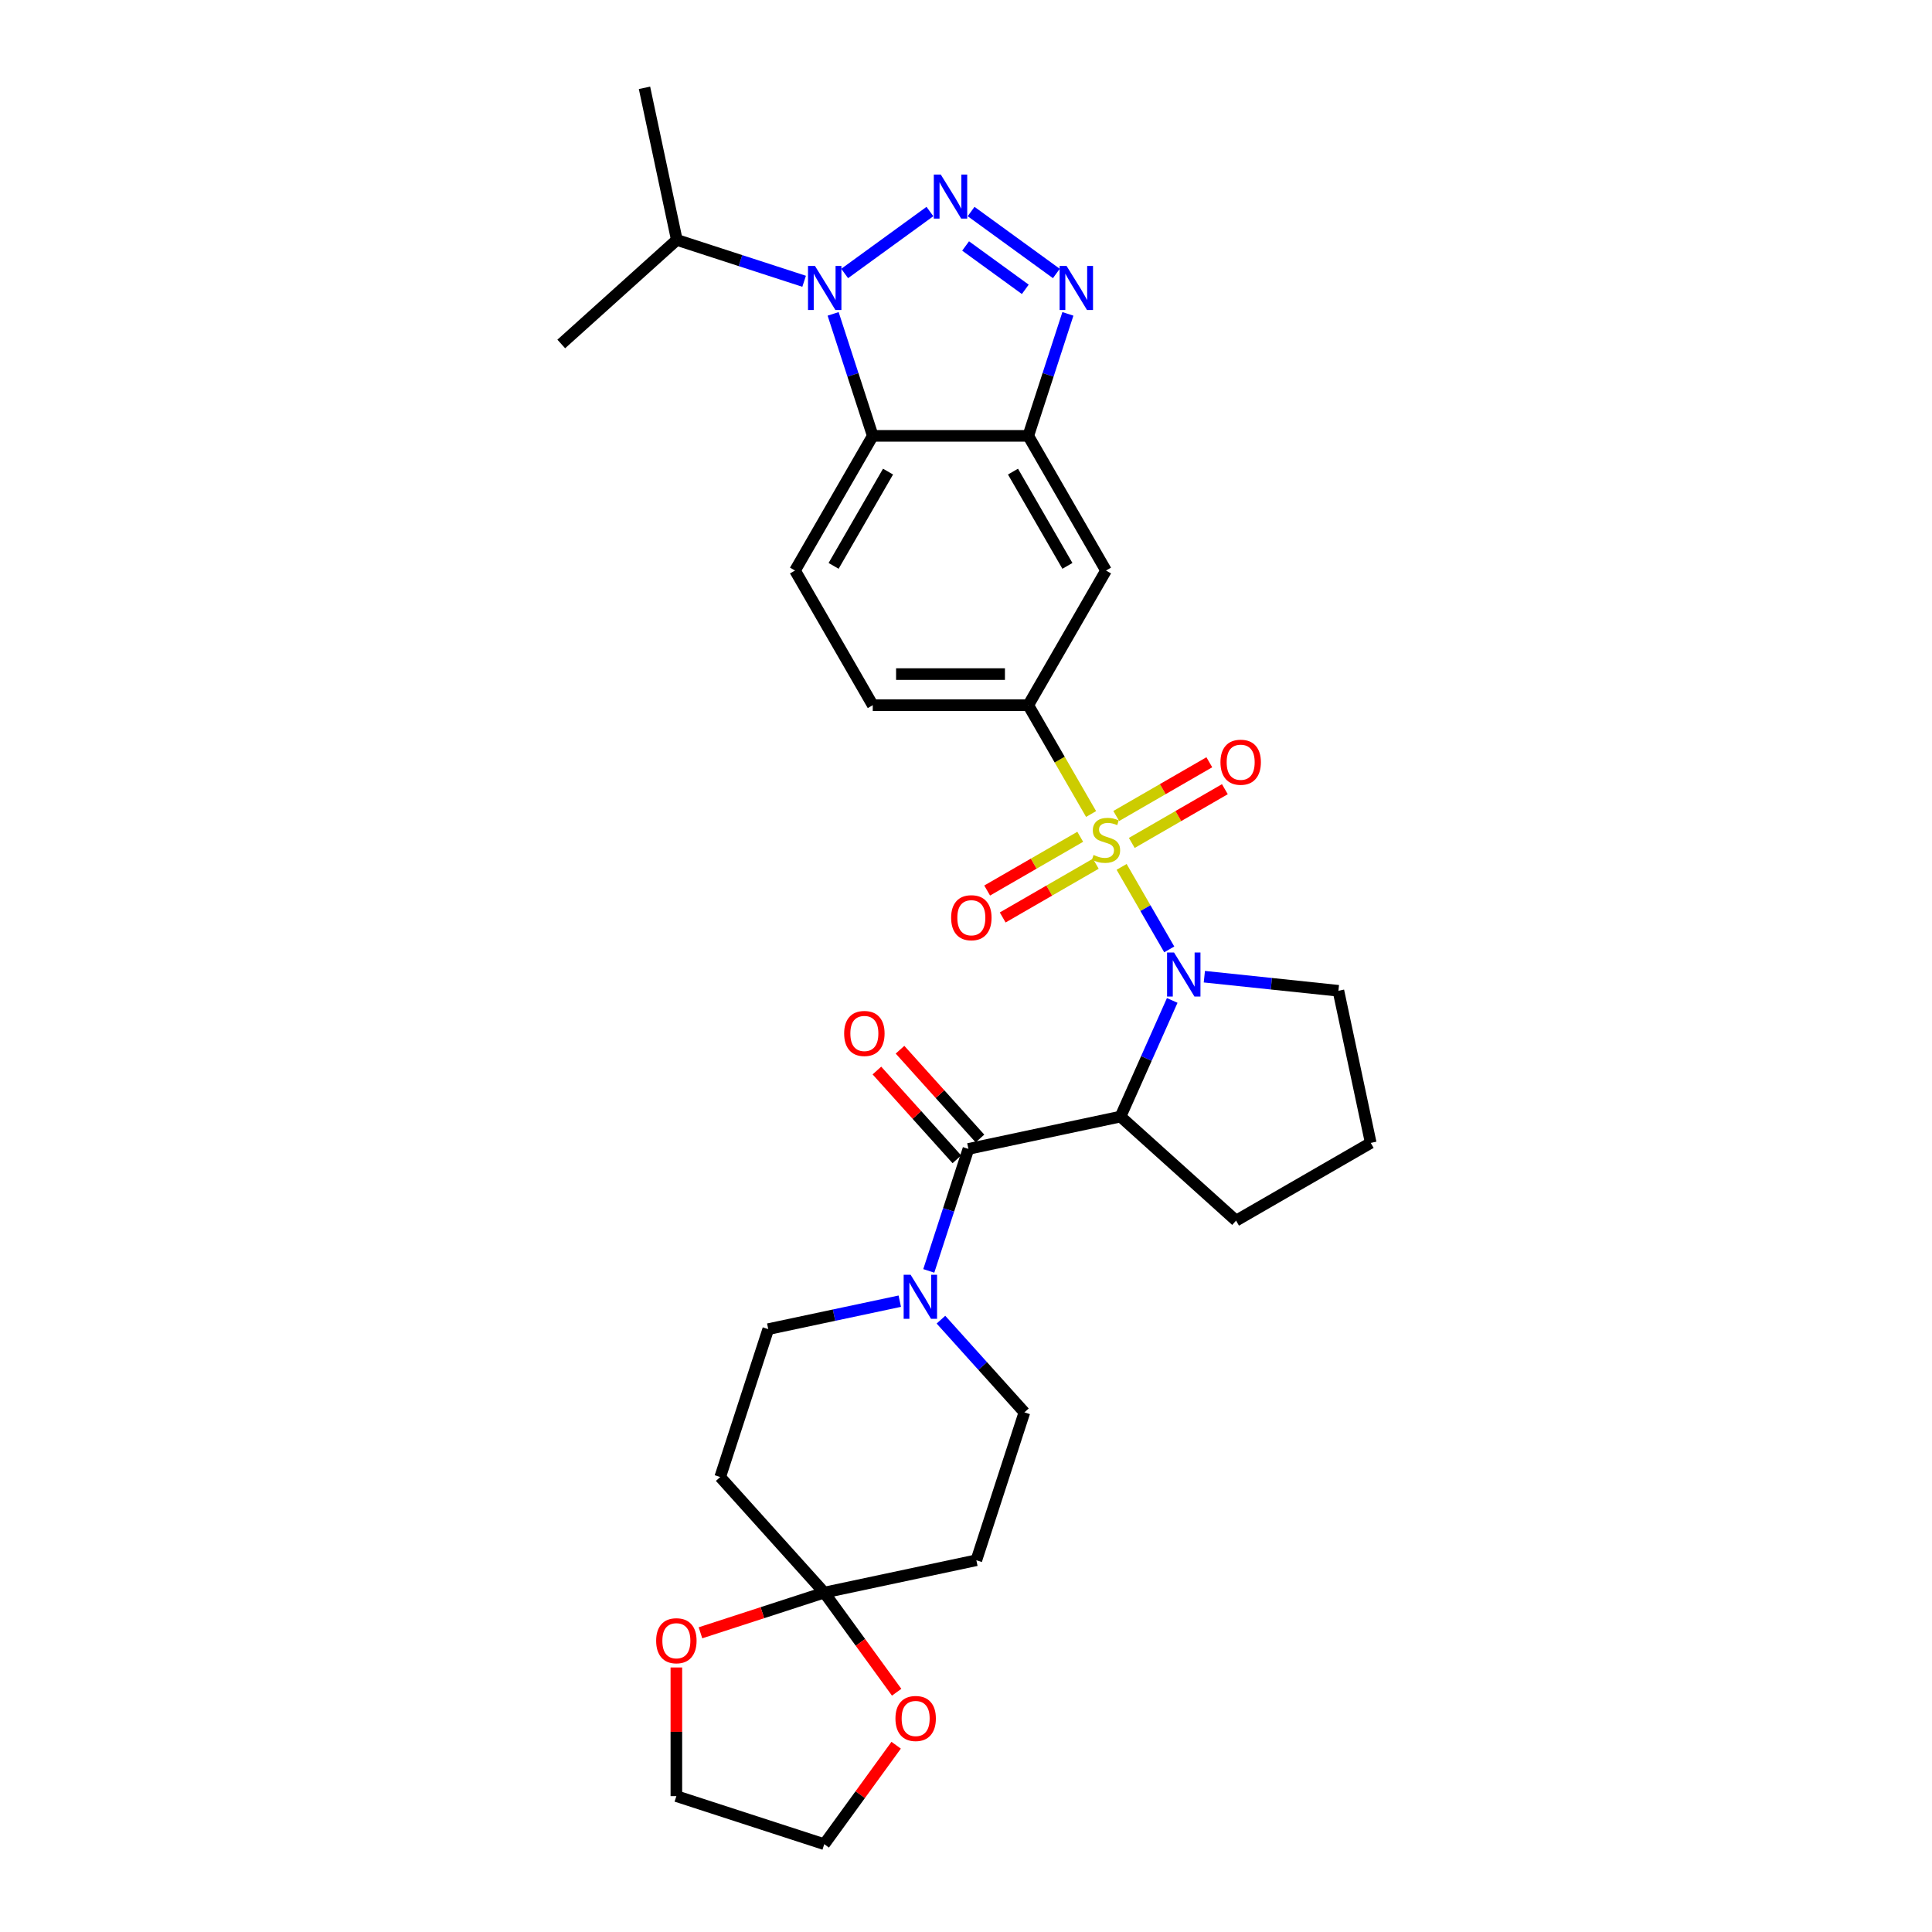 <?xml version='1.0' encoding='iso-8859-1'?>
<svg version='1.1' baseProfile='full'
              xmlns='http://www.w3.org/2000/svg'
                      xmlns:rdkit='http://www.rdkit.org/xml'
                      xmlns:xlink='http://www.w3.org/1999/xlink'
                  xml:space='preserve'
width='1000px' height='1000px' viewBox='0 0 1000 1000'>
<!-- END OF HEADER -->
<rect style='opacity:1.0;fill:#FFFFFF;stroke:none' width='1000' height='1000' x='0' y='0'> </rect>
<path class='bond-0' d='M 580.545,448.699 L 592.875,470.053' style='fill:none;fill-rule:evenodd;stroke:#CCCC00;stroke-width:6px;stroke-linecap:butt;stroke-linejoin:miter;stroke-opacity:1' />
<path class='bond-0' d='M 592.875,470.053 L 605.204,491.408' style='fill:none;fill-rule:evenodd;stroke:#0000FF;stroke-width:6px;stroke-linecap:butt;stroke-linejoin:miter;stroke-opacity:1' />
<path class='bond-8' d='M 564.746,421.333 L 548.486,393.17' style='fill:none;fill-rule:evenodd;stroke:#CCCC00;stroke-width:6px;stroke-linecap:butt;stroke-linejoin:miter;stroke-opacity:1' />
<path class='bond-8' d='M 548.486,393.17 L 532.226,365.007' style='fill:none;fill-rule:evenodd;stroke:#000000;stroke-width:6px;stroke-linecap:butt;stroke-linejoin:miter;stroke-opacity:1' />
<path class='bond-12' d='M 559.125,433.121 L 535.036,447.028' style='fill:none;fill-rule:evenodd;stroke:#CCCC00;stroke-width:6px;stroke-linecap:butt;stroke-linejoin:miter;stroke-opacity:1' />
<path class='bond-12' d='M 535.036,447.028 L 510.948,460.935' style='fill:none;fill-rule:evenodd;stroke:#FF0000;stroke-width:6px;stroke-linecap:butt;stroke-linejoin:miter;stroke-opacity:1' />
<path class='bond-12' d='M 567.173,447.061 L 543.085,460.969' style='fill:none;fill-rule:evenodd;stroke:#CCCC00;stroke-width:6px;stroke-linecap:butt;stroke-linejoin:miter;stroke-opacity:1' />
<path class='bond-12' d='M 543.085,460.969 L 518.997,474.876' style='fill:none;fill-rule:evenodd;stroke:#FF0000;stroke-width:6px;stroke-linecap:butt;stroke-linejoin:miter;stroke-opacity:1' />
<path class='bond-13' d='M 585.814,436.299 L 609.902,422.392' style='fill:none;fill-rule:evenodd;stroke:#CCCC00;stroke-width:6px;stroke-linecap:butt;stroke-linejoin:miter;stroke-opacity:1' />
<path class='bond-13' d='M 609.902,422.392 L 633.99,408.485' style='fill:none;fill-rule:evenodd;stroke:#FF0000;stroke-width:6px;stroke-linecap:butt;stroke-linejoin:miter;stroke-opacity:1' />
<path class='bond-13' d='M 577.765,422.359 L 601.853,408.451' style='fill:none;fill-rule:evenodd;stroke:#CCCC00;stroke-width:6px;stroke-linecap:butt;stroke-linejoin:miter;stroke-opacity:1' />
<path class='bond-13' d='M 601.853,408.451 L 625.942,394.544' style='fill:none;fill-rule:evenodd;stroke:#FF0000;stroke-width:6px;stroke-linecap:butt;stroke-linejoin:miter;stroke-opacity:1' />
<path class='bond-3' d='M 606.742,517.822 L 593.359,547.882' style='fill:none;fill-rule:evenodd;stroke:#0000FF;stroke-width:6px;stroke-linecap:butt;stroke-linejoin:miter;stroke-opacity:1' />
<path class='bond-3' d='M 593.359,547.882 L 579.976,577.941' style='fill:none;fill-rule:evenodd;stroke:#000000;stroke-width:6px;stroke-linecap:butt;stroke-linejoin:miter;stroke-opacity:1' />
<path class='bond-24' d='M 623.369,505.533 L 658.063,509.18' style='fill:none;fill-rule:evenodd;stroke:#0000FF;stroke-width:6px;stroke-linecap:butt;stroke-linejoin:miter;stroke-opacity:1' />
<path class='bond-24' d='M 658.063,509.18 L 692.758,512.826' style='fill:none;fill-rule:evenodd;stroke:#000000;stroke-width:6px;stroke-linecap:butt;stroke-linejoin:miter;stroke-opacity:1' />
<path class='bond-1' d='M 502.639,109.487 L 546.771,141.551' style='fill:none;fill-rule:evenodd;stroke:#0000FF;stroke-width:6px;stroke-linecap:butt;stroke-linejoin:miter;stroke-opacity:1' />
<path class='bond-1' d='M 499.797,127.32 L 530.689,149.764' style='fill:none;fill-rule:evenodd;stroke:#0000FF;stroke-width:6px;stroke-linecap:butt;stroke-linejoin:miter;stroke-opacity:1' />
<path class='bond-33' d='M 481.327,109.487 L 437.195,141.551' style='fill:none;fill-rule:evenodd;stroke:#0000FF;stroke-width:6px;stroke-linecap:butt;stroke-linejoin:miter;stroke-opacity:1' />
<path class='bond-2' d='M 431.225,162.463 L 441.482,194.032' style='fill:none;fill-rule:evenodd;stroke:#0000FF;stroke-width:6px;stroke-linecap:butt;stroke-linejoin:miter;stroke-opacity:1' />
<path class='bond-2' d='M 441.482,194.032 L 451.74,225.601' style='fill:none;fill-rule:evenodd;stroke:#000000;stroke-width:6px;stroke-linecap:butt;stroke-linejoin:miter;stroke-opacity:1' />
<path class='bond-23' d='M 416.212,145.591 L 383.267,134.887' style='fill:none;fill-rule:evenodd;stroke:#0000FF;stroke-width:6px;stroke-linecap:butt;stroke-linejoin:miter;stroke-opacity:1' />
<path class='bond-23' d='M 383.267,134.887 L 350.321,124.182' style='fill:none;fill-rule:evenodd;stroke:#000000;stroke-width:6px;stroke-linecap:butt;stroke-linejoin:miter;stroke-opacity:1' />
<path class='bond-5' d='M 579.976,577.941 L 501.248,594.675' style='fill:none;fill-rule:evenodd;stroke:#000000;stroke-width:6px;stroke-linecap:butt;stroke-linejoin:miter;stroke-opacity:1' />
<path class='bond-25' d='M 579.976,577.941 L 639.789,631.797' style='fill:none;fill-rule:evenodd;stroke:#000000;stroke-width:6px;stroke-linecap:butt;stroke-linejoin:miter;stroke-opacity:1' />
<path class='bond-4' d='M 552.741,162.463 L 542.483,194.032' style='fill:none;fill-rule:evenodd;stroke:#0000FF;stroke-width:6px;stroke-linecap:butt;stroke-linejoin:miter;stroke-opacity:1' />
<path class='bond-4' d='M 542.483,194.032 L 532.226,225.601' style='fill:none;fill-rule:evenodd;stroke:#000000;stroke-width:6px;stroke-linecap:butt;stroke-linejoin:miter;stroke-opacity:1' />
<path class='bond-9' d='M 501.248,594.675 L 490.991,626.244' style='fill:none;fill-rule:evenodd;stroke:#000000;stroke-width:6px;stroke-linecap:butt;stroke-linejoin:miter;stroke-opacity:1' />
<path class='bond-9' d='M 490.991,626.244 L 480.733,657.813' style='fill:none;fill-rule:evenodd;stroke:#0000FF;stroke-width:6px;stroke-linecap:butt;stroke-linejoin:miter;stroke-opacity:1' />
<path class='bond-19' d='M 507.229,589.289 L 486.539,566.311' style='fill:none;fill-rule:evenodd;stroke:#000000;stroke-width:6px;stroke-linecap:butt;stroke-linejoin:miter;stroke-opacity:1' />
<path class='bond-19' d='M 486.539,566.311 L 465.849,543.332' style='fill:none;fill-rule:evenodd;stroke:#FF0000;stroke-width:6px;stroke-linecap:butt;stroke-linejoin:miter;stroke-opacity:1' />
<path class='bond-19' d='M 495.267,600.061 L 474.577,577.082' style='fill:none;fill-rule:evenodd;stroke:#000000;stroke-width:6px;stroke-linecap:butt;stroke-linejoin:miter;stroke-opacity:1' />
<path class='bond-19' d='M 474.577,577.082 L 453.886,554.103' style='fill:none;fill-rule:evenodd;stroke:#FF0000;stroke-width:6px;stroke-linecap:butt;stroke-linejoin:miter;stroke-opacity:1' />
<path class='bond-6' d='M 451.74,225.601 L 411.497,295.304' style='fill:none;fill-rule:evenodd;stroke:#000000;stroke-width:6px;stroke-linecap:butt;stroke-linejoin:miter;stroke-opacity:1' />
<path class='bond-6' d='M 459.644,244.105 L 431.474,292.897' style='fill:none;fill-rule:evenodd;stroke:#000000;stroke-width:6px;stroke-linecap:butt;stroke-linejoin:miter;stroke-opacity:1' />
<path class='bond-31' d='M 451.74,225.601 L 532.226,225.601' style='fill:none;fill-rule:evenodd;stroke:#000000;stroke-width:6px;stroke-linecap:butt;stroke-linejoin:miter;stroke-opacity:1' />
<path class='bond-7' d='M 532.226,225.601 L 572.469,295.304' style='fill:none;fill-rule:evenodd;stroke:#000000;stroke-width:6px;stroke-linecap:butt;stroke-linejoin:miter;stroke-opacity:1' />
<path class='bond-7' d='M 524.322,244.105 L 552.492,292.897' style='fill:none;fill-rule:evenodd;stroke:#000000;stroke-width:6px;stroke-linecap:butt;stroke-linejoin:miter;stroke-opacity:1' />
<path class='bond-11' d='M 532.226,365.007 L 572.469,295.304' style='fill:none;fill-rule:evenodd;stroke:#000000;stroke-width:6px;stroke-linecap:butt;stroke-linejoin:miter;stroke-opacity:1' />
<path class='bond-22' d='M 532.226,365.007 L 451.74,365.007' style='fill:none;fill-rule:evenodd;stroke:#000000;stroke-width:6px;stroke-linecap:butt;stroke-linejoin:miter;stroke-opacity:1' />
<path class='bond-22' d='M 520.153,348.91 L 463.813,348.91' style='fill:none;fill-rule:evenodd;stroke:#000000;stroke-width:6px;stroke-linecap:butt;stroke-linejoin:miter;stroke-opacity:1' />
<path class='bond-17' d='M 465.72,673.487 L 431.685,680.722' style='fill:none;fill-rule:evenodd;stroke:#0000FF;stroke-width:6px;stroke-linecap:butt;stroke-linejoin:miter;stroke-opacity:1' />
<path class='bond-17' d='M 431.685,680.722 L 397.649,687.956' style='fill:none;fill-rule:evenodd;stroke:#000000;stroke-width:6px;stroke-linecap:butt;stroke-linejoin:miter;stroke-opacity:1' />
<path class='bond-18' d='M 487.033,683.057 L 508.633,707.046' style='fill:none;fill-rule:evenodd;stroke:#0000FF;stroke-width:6px;stroke-linecap:butt;stroke-linejoin:miter;stroke-opacity:1' />
<path class='bond-18' d='M 508.633,707.046 L 530.232,731.035' style='fill:none;fill-rule:evenodd;stroke:#000000;stroke-width:6px;stroke-linecap:butt;stroke-linejoin:miter;stroke-opacity:1' />
<path class='bond-10' d='M 426.633,824.316 L 505.361,807.582' style='fill:none;fill-rule:evenodd;stroke:#000000;stroke-width:6px;stroke-linecap:butt;stroke-linejoin:miter;stroke-opacity:1' />
<path class='bond-20' d='M 426.633,824.316 L 445.37,850.104' style='fill:none;fill-rule:evenodd;stroke:#000000;stroke-width:6px;stroke-linecap:butt;stroke-linejoin:miter;stroke-opacity:1' />
<path class='bond-20' d='M 445.37,850.104 L 464.106,875.893' style='fill:none;fill-rule:evenodd;stroke:#FF0000;stroke-width:6px;stroke-linecap:butt;stroke-linejoin:miter;stroke-opacity:1' />
<path class='bond-21' d='M 426.633,824.316 L 394.598,834.725' style='fill:none;fill-rule:evenodd;stroke:#000000;stroke-width:6px;stroke-linecap:butt;stroke-linejoin:miter;stroke-opacity:1' />
<path class='bond-21' d='M 394.598,834.725 L 362.562,845.134' style='fill:none;fill-rule:evenodd;stroke:#FF0000;stroke-width:6px;stroke-linecap:butt;stroke-linejoin:miter;stroke-opacity:1' />
<path class='bond-34' d='M 426.633,824.316 L 372.778,764.503' style='fill:none;fill-rule:evenodd;stroke:#000000;stroke-width:6px;stroke-linecap:butt;stroke-linejoin:miter;stroke-opacity:1' />
<path class='bond-14' d='M 411.497,295.304 L 451.74,365.007' style='fill:none;fill-rule:evenodd;stroke:#000000;stroke-width:6px;stroke-linecap:butt;stroke-linejoin:miter;stroke-opacity:1' />
<path class='bond-15' d='M 372.778,764.503 L 397.649,687.956' style='fill:none;fill-rule:evenodd;stroke:#000000;stroke-width:6px;stroke-linecap:butt;stroke-linejoin:miter;stroke-opacity:1' />
<path class='bond-16' d='M 505.361,807.582 L 530.232,731.035' style='fill:none;fill-rule:evenodd;stroke:#000000;stroke-width:6px;stroke-linecap:butt;stroke-linejoin:miter;stroke-opacity:1' />
<path class='bond-28' d='M 463.849,903.323 L 445.241,928.934' style='fill:none;fill-rule:evenodd;stroke:#FF0000;stroke-width:6px;stroke-linecap:butt;stroke-linejoin:miter;stroke-opacity:1' />
<path class='bond-28' d='M 445.241,928.934 L 426.633,954.545' style='fill:none;fill-rule:evenodd;stroke:#000000;stroke-width:6px;stroke-linecap:butt;stroke-linejoin:miter;stroke-opacity:1' />
<path class='bond-27' d='M 350.086,863.08 L 350.086,896.377' style='fill:none;fill-rule:evenodd;stroke:#FF0000;stroke-width:6px;stroke-linecap:butt;stroke-linejoin:miter;stroke-opacity:1' />
<path class='bond-27' d='M 350.086,896.377 L 350.086,929.674' style='fill:none;fill-rule:evenodd;stroke:#000000;stroke-width:6px;stroke-linecap:butt;stroke-linejoin:miter;stroke-opacity:1' />
<path class='bond-29' d='M 350.321,124.182 L 333.587,45.455' style='fill:none;fill-rule:evenodd;stroke:#000000;stroke-width:6px;stroke-linecap:butt;stroke-linejoin:miter;stroke-opacity:1' />
<path class='bond-30' d='M 350.321,124.182 L 290.508,178.038' style='fill:none;fill-rule:evenodd;stroke:#000000;stroke-width:6px;stroke-linecap:butt;stroke-linejoin:miter;stroke-opacity:1' />
<path class='bond-26' d='M 692.758,512.826 L 709.492,591.554' style='fill:none;fill-rule:evenodd;stroke:#000000;stroke-width:6px;stroke-linecap:butt;stroke-linejoin:miter;stroke-opacity:1' />
<path class='bond-32' d='M 639.789,631.797 L 709.492,591.554' style='fill:none;fill-rule:evenodd;stroke:#000000;stroke-width:6px;stroke-linecap:butt;stroke-linejoin:miter;stroke-opacity:1' />
<path class='bond-35' d='M 350.086,929.674 L 426.633,954.545' style='fill:none;fill-rule:evenodd;stroke:#000000;stroke-width:6px;stroke-linecap:butt;stroke-linejoin:miter;stroke-opacity:1' />
<path  class='atom-0' d='M 566.03 442.533
Q 566.288 442.63, 567.35 443.081
Q 568.413 443.531, 569.572 443.821
Q 570.763 444.079, 571.922 444.079
Q 574.079 444.079, 575.335 443.048
Q 576.59 441.986, 576.59 440.151
Q 576.59 438.895, 575.946 438.123
Q 575.335 437.35, 574.369 436.931
Q 573.403 436.513, 571.793 436.03
Q 569.765 435.418, 568.541 434.839
Q 567.35 434.259, 566.481 433.036
Q 565.644 431.812, 565.644 429.752
Q 565.644 426.887, 567.576 425.116
Q 569.54 423.345, 573.403 423.345
Q 576.043 423.345, 579.037 424.601
L 578.296 427.08
Q 575.56 425.953, 573.499 425.953
Q 571.278 425.953, 570.055 426.887
Q 568.831 427.788, 568.863 429.366
Q 568.863 430.589, 569.475 431.33
Q 570.119 432.07, 571.02 432.489
Q 571.954 432.907, 573.499 433.39
Q 575.56 434.034, 576.783 434.678
Q 578.007 435.322, 578.876 436.642
Q 579.777 437.929, 579.777 440.151
Q 579.777 443.306, 577.653 445.012
Q 575.56 446.686, 572.051 446.686
Q 570.022 446.686, 568.477 446.236
Q 566.964 445.817, 565.161 445.077
L 566.03 442.533
' fill='#CCCC00'/>
<path  class='atom-1' d='M 607.674 493.016
L 615.143 505.089
Q 615.883 506.28, 617.075 508.437
Q 618.266 510.594, 618.33 510.723
L 618.33 493.016
L 621.357 493.016
L 621.357 515.81
L 618.234 515.81
L 610.217 502.61
Q 609.284 501.065, 608.286 499.294
Q 607.32 497.524, 607.03 496.976
L 607.03 515.81
L 604.068 515.81
L 604.068 493.016
L 607.674 493.016
' fill='#0000FF'/>
<path  class='atom-2' d='M 486.945 90.348
L 494.414 102.421
Q 495.154 103.612, 496.345 105.769
Q 497.537 107.926, 497.601 108.055
L 497.601 90.348
L 500.627 90.348
L 500.627 113.142
L 497.504 113.142
L 489.488 99.942
Q 488.554 98.397, 487.556 96.626
Q 486.59 94.855, 486.301 94.308
L 486.301 113.142
L 483.339 113.142
L 483.339 90.348
L 486.945 90.348
' fill='#0000FF'/>
<path  class='atom-3' d='M 421.83 137.657
L 429.299 149.73
Q 430.039 150.921, 431.231 153.078
Q 432.422 155.235, 432.486 155.364
L 432.486 137.657
L 435.512 137.657
L 435.512 160.45
L 432.39 160.45
L 424.373 147.251
Q 423.439 145.705, 422.441 143.935
Q 421.476 142.164, 421.186 141.617
L 421.186 160.45
L 418.224 160.45
L 418.224 137.657
L 421.83 137.657
' fill='#0000FF'/>
<path  class='atom-5' d='M 552.059 137.657
L 559.528 149.73
Q 560.269 150.921, 561.46 153.078
Q 562.651 155.235, 562.716 155.364
L 562.716 137.657
L 565.742 137.657
L 565.742 160.45
L 562.619 160.45
L 554.603 147.251
Q 553.669 145.705, 552.671 143.935
Q 551.705 142.164, 551.415 141.617
L 551.415 160.45
L 548.453 160.45
L 548.453 137.657
L 552.059 137.657
' fill='#0000FF'/>
<path  class='atom-10' d='M 471.338 659.825
L 478.807 671.898
Q 479.548 673.089, 480.739 675.246
Q 481.93 677.403, 481.995 677.532
L 481.995 659.825
L 485.021 659.825
L 485.021 682.619
L 481.898 682.619
L 473.881 669.419
Q 472.948 667.874, 471.95 666.103
Q 470.984 664.332, 470.694 663.785
L 470.694 682.619
L 467.732 682.619
L 467.732 659.825
L 471.338 659.825
' fill='#0000FF'/>
<path  class='atom-13' d='M 492.303 475.018
Q 492.303 469.544, 495.007 466.486
Q 497.712 463.427, 502.766 463.427
Q 507.821 463.427, 510.525 466.486
Q 513.229 469.544, 513.229 475.018
Q 513.229 480.555, 510.493 483.71
Q 507.756 486.833, 502.766 486.833
Q 497.744 486.833, 495.007 483.71
Q 492.303 480.587, 492.303 475.018
M 502.766 484.257
Q 506.243 484.257, 508.11 481.939
Q 510.01 479.589, 510.01 475.018
Q 510.01 470.542, 508.11 468.289
Q 506.243 466.003, 502.766 466.003
Q 499.289 466.003, 497.39 468.257
Q 495.522 470.51, 495.522 475.018
Q 495.522 479.621, 497.39 481.939
Q 499.289 484.257, 502.766 484.257
' fill='#FF0000'/>
<path  class='atom-14' d='M 631.709 394.531
Q 631.709 389.058, 634.413 386
Q 637.118 382.941, 642.172 382.941
Q 647.227 382.941, 649.931 386
Q 652.636 389.058, 652.636 394.531
Q 652.636 400.069, 649.899 403.224
Q 647.162 406.347, 642.172 406.347
Q 637.15 406.347, 634.413 403.224
Q 631.709 400.101, 631.709 394.531
M 642.172 403.771
Q 645.649 403.771, 647.517 401.453
Q 649.416 399.103, 649.416 394.531
Q 649.416 390.056, 647.517 387.803
Q 645.649 385.517, 642.172 385.517
Q 638.695 385.517, 636.796 387.77
Q 634.929 390.024, 634.929 394.531
Q 634.929 399.135, 636.796 401.453
Q 638.695 403.771, 642.172 403.771
' fill='#FF0000'/>
<path  class='atom-20' d='M 436.929 534.926
Q 436.929 529.453, 439.634 526.395
Q 442.338 523.336, 447.392 523.336
Q 452.447 523.336, 455.151 526.395
Q 457.856 529.453, 457.856 534.926
Q 457.856 540.464, 455.119 543.619
Q 452.383 546.742, 447.392 546.742
Q 442.37 546.742, 439.634 543.619
Q 436.929 540.496, 436.929 534.926
M 447.392 544.166
Q 450.869 544.166, 452.737 541.848
Q 454.636 539.498, 454.636 534.926
Q 454.636 530.451, 452.737 528.198
Q 450.869 525.912, 447.392 525.912
Q 443.915 525.912, 442.016 528.166
Q 440.149 530.419, 440.149 534.926
Q 440.149 539.53, 442.016 541.848
Q 443.915 544.166, 447.392 544.166
' fill='#FF0000'/>
<path  class='atom-21' d='M 463.479 889.495
Q 463.479 884.022, 466.183 880.964
Q 468.887 877.905, 473.942 877.905
Q 478.997 877.905, 481.701 880.964
Q 484.405 884.022, 484.405 889.495
Q 484.405 895.033, 481.669 898.188
Q 478.932 901.31, 473.942 901.31
Q 468.92 901.31, 466.183 898.188
Q 463.479 895.065, 463.479 889.495
M 473.942 898.735
Q 477.419 898.735, 479.286 896.417
Q 481.186 894.067, 481.186 889.495
Q 481.186 885.02, 479.286 882.766
Q 477.419 880.481, 473.942 880.481
Q 470.465 880.481, 468.565 882.734
Q 466.698 884.988, 466.698 889.495
Q 466.698 894.099, 468.565 896.417
Q 470.465 898.735, 473.942 898.735
' fill='#FF0000'/>
<path  class='atom-22' d='M 339.623 849.252
Q 339.623 843.779, 342.327 840.72
Q 345.032 837.662, 350.086 837.662
Q 355.141 837.662, 357.845 840.72
Q 360.55 843.779, 360.55 849.252
Q 360.55 854.789, 357.813 857.944
Q 355.077 861.067, 350.086 861.067
Q 345.064 861.067, 342.327 857.944
Q 339.623 854.822, 339.623 849.252
M 350.086 858.492
Q 353.563 858.492, 355.431 856.174
Q 357.33 853.824, 357.33 849.252
Q 357.33 844.777, 355.431 842.523
Q 353.563 840.238, 350.086 840.238
Q 346.609 840.238, 344.71 842.491
Q 342.843 844.745, 342.843 849.252
Q 342.843 853.856, 344.71 856.174
Q 346.609 858.492, 350.086 858.492
' fill='#FF0000'/>
</svg>
